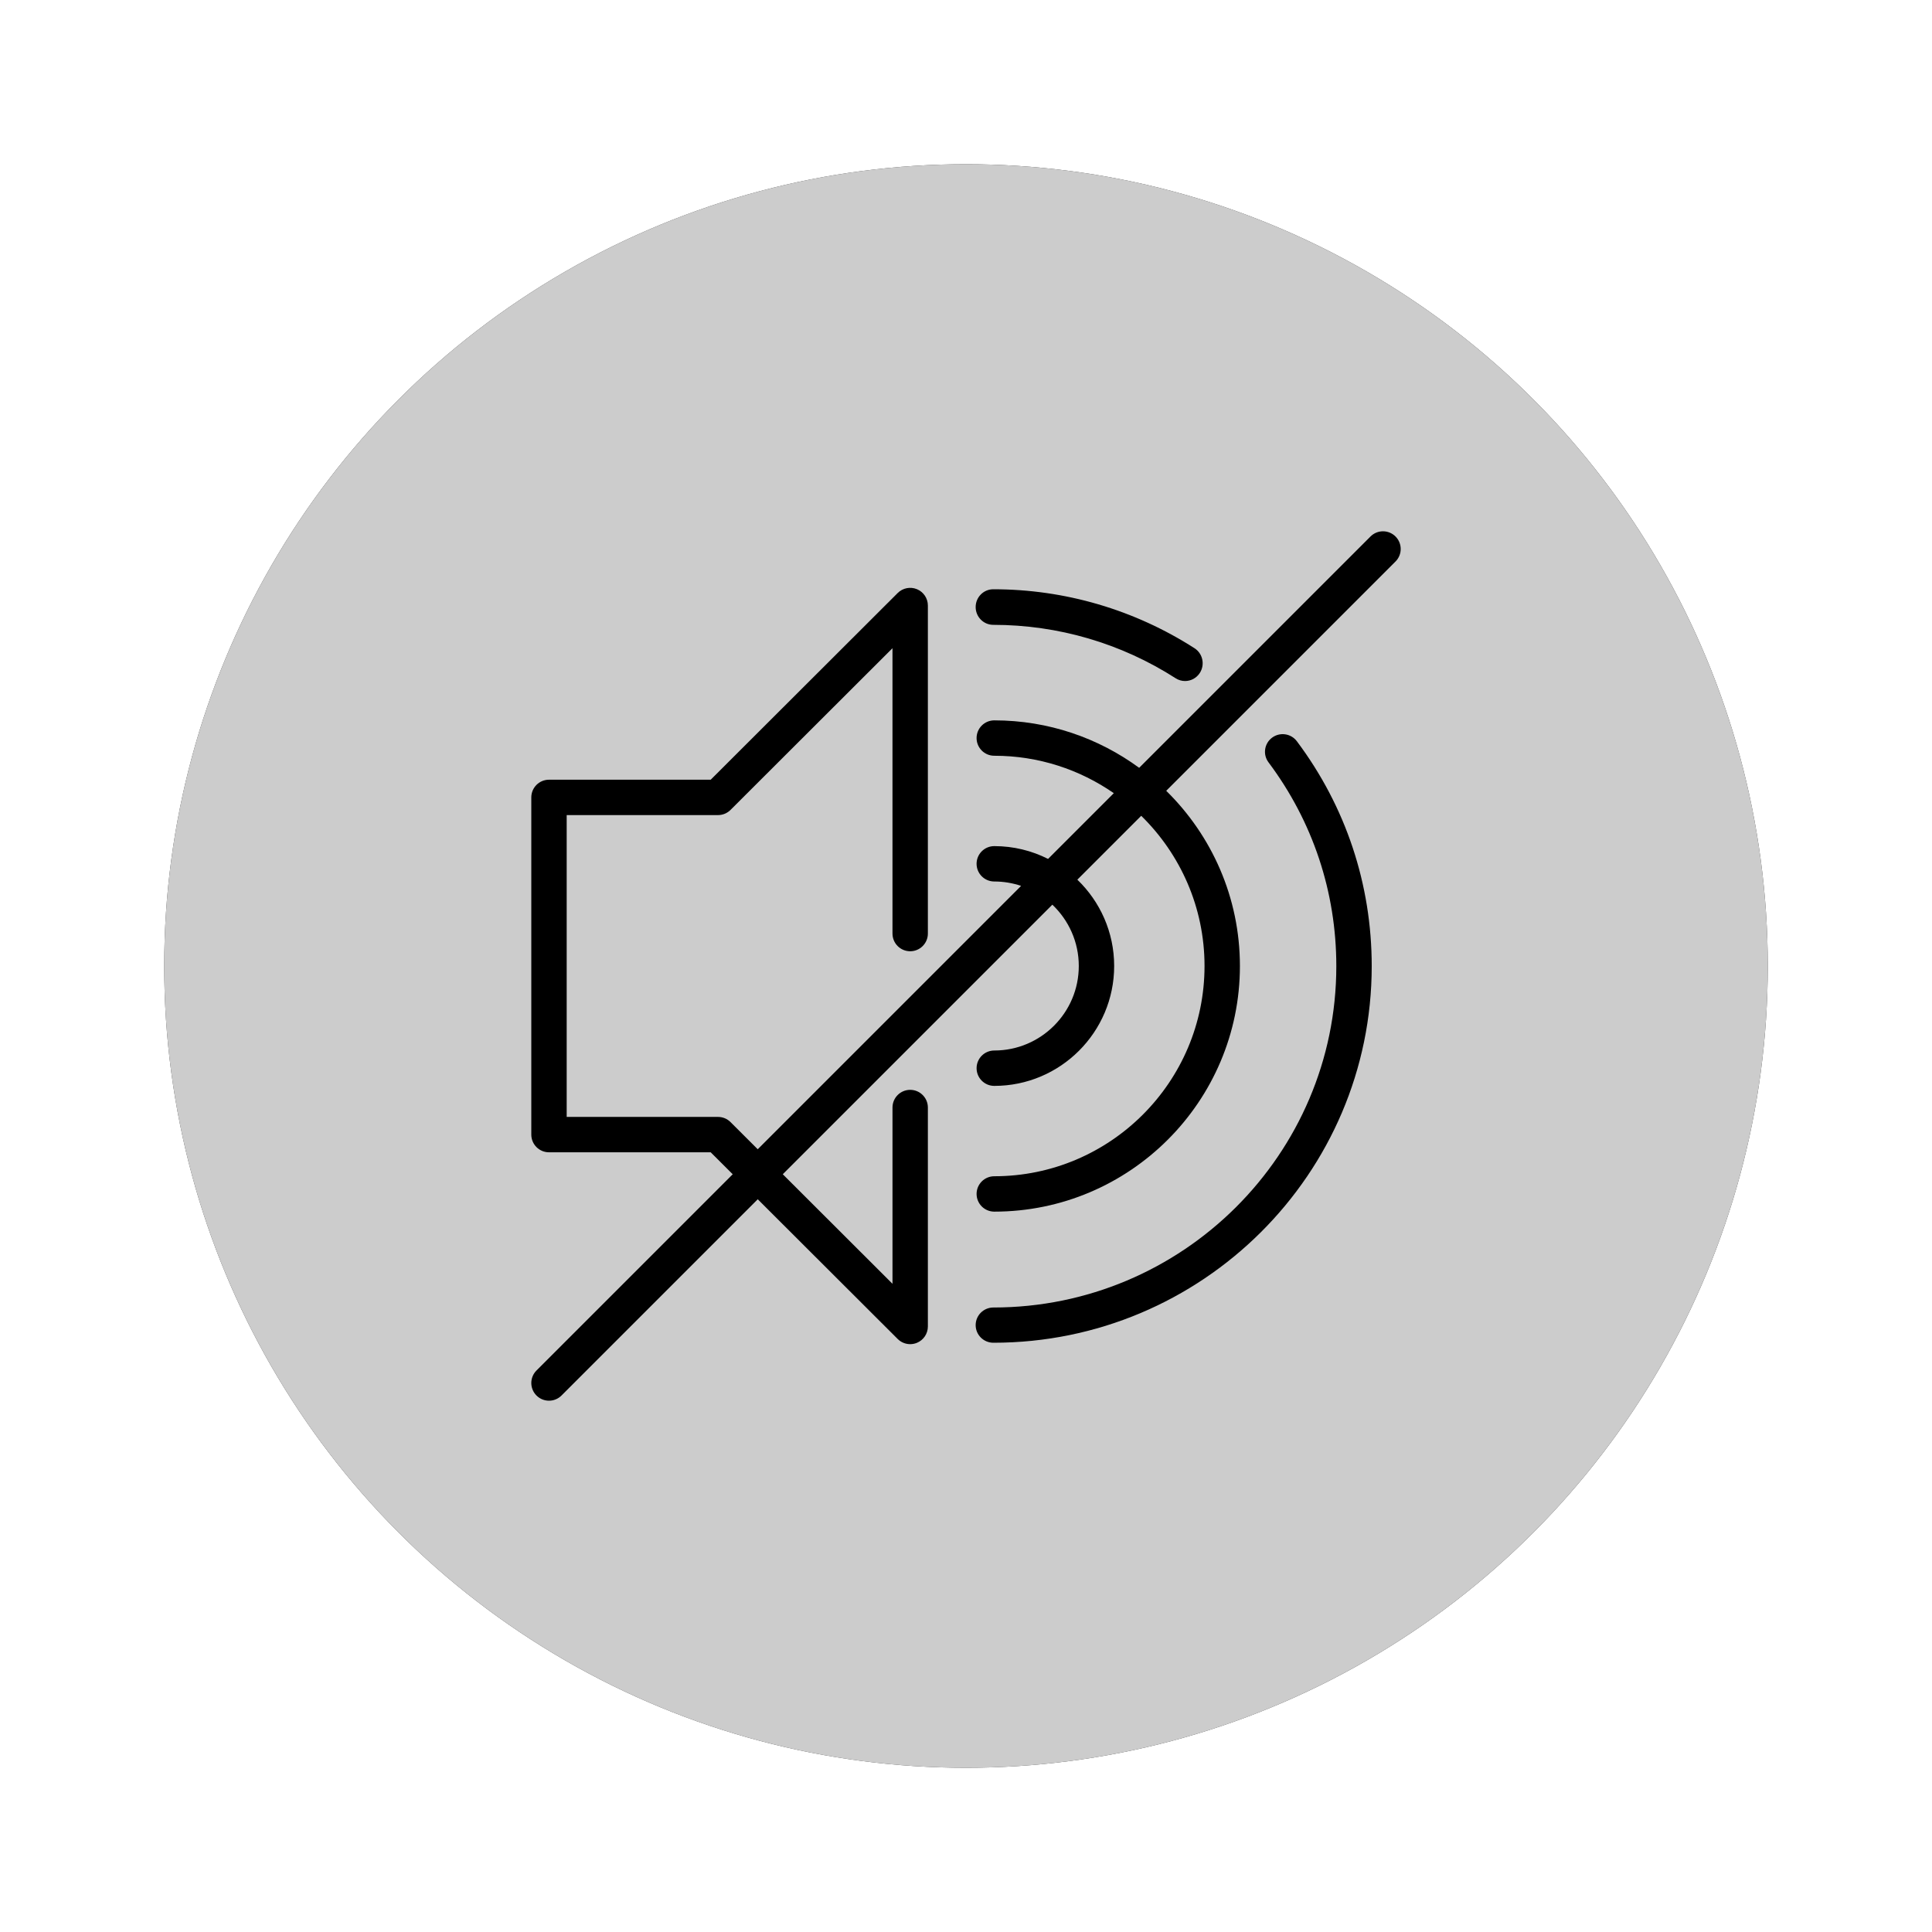 <?xml version="1.0" encoding="UTF-8"?> <svg xmlns="http://www.w3.org/2000/svg" xmlns:xlink="http://www.w3.org/1999/xlink" width="400px" height="400px" viewBox="0 0 400 400"><!-- Generator: Sketch 51.3 (57544) - http://www.bohemiancoding.com/sketch --><title>Group 25</title><desc>Created with Sketch.</desc><defs><circle id="path-1" cx="166" cy="166" r="166"></circle><filter x="-15.4%" y="-15.4%" width="130.7%" height="130.7%" id="filter-2"><feMorphology radius="5" operator="dilate" in="SourceAlpha" result="shadowSpreadOuter1"></feMorphology><feOffset dx="0" dy="0" in="shadowSpreadOuter1" result="shadowOffsetOuter1"></feOffset><feGaussianBlur stdDeviation="12" in="shadowOffsetOuter1" result="shadowBlurOuter1"></feGaussianBlur><feComposite in="shadowBlurOuter1" in2="SourceAlpha" operator="out" result="shadowBlurOuter1"></feComposite><feColorMatrix values="0 0 0 0 0 0 0 0 0 0 0 0 0 0 0 0 0 0 0.5 0" type="matrix" in="shadowBlurOuter1"></feColorMatrix></filter></defs><g id="Ana-Sayfa" stroke="none" stroke-width="1" fill="none" fill-rule="evenodd"><g id="Erkurt-Holding-Revize" transform="translate(-166, -222)"><g id="açıklama" transform="translate(200, 256)"><g id="Group-25"><g id="Oval"><use fill="black" fill-opacity="1" filter="url(#filter-2)" xlink:href="#path-1"></use><use fill-opacity="0.8" fill="#FFFFFF" fill-rule="evenodd" xlink:href="#path-1"></use></g><g id="mute-(1)" transform="translate(76, 76)" fill="#000000" fill-rule="nonzero"><path d="M153.374,42.724 C151.752,43.929 151.417,46.214 152.627,47.829 C161.814,60.093 166.67,74.686 166.67,90.03 C166.67,129 134.818,160.704 95.665,160.704 C93.641,160.704 92,162.338 92,164.352 C92,166.367 93.641,168 95.665,168 C138.859,168 174,133.023 174,90.03 C174,73.102 168.641,57.001 158.503,43.468 C157.293,41.852 154.997,41.519 153.374,42.724 Z" id="Shape"></path><path d="M95.643,19.366 C109.069,19.366 122.126,23.19 133.405,30.426 C134.01,30.815 134.686,31 135.353,31 C136.559,31 137.739,30.395 138.433,29.29 C139.51,27.573 139.007,25.297 137.308,24.207 C124.86,16.221 110.453,12 95.643,12 C93.631,12 92,13.649 92,15.683 C92,17.716 93.632,19.366 95.643,19.366 Z" id="Shape"></path><path d="M178.927,1.073 C177.497,-0.358 175.177,-0.358 173.748,1.073 L125.852,48.968 C117.436,42.798 107.065,39.144 95.853,39.144 C93.831,39.144 92.19,40.784 92.19,42.807 C92.19,44.83 93.831,46.47 95.853,46.47 C105.042,46.47 113.569,49.339 120.602,54.218 L106.992,67.828 C103.64,66.137 99.857,65.179 95.853,65.179 C93.831,65.179 92.19,66.819 92.19,68.842 C92.19,70.864 93.831,72.504 95.853,72.504 C97.795,72.504 99.661,72.827 101.407,73.414 L46.881,127.94 L41.248,122.316 C40.561,121.63 39.631,121.245 38.66,121.245 L7.326,121.245 L7.326,58.756 L38.66,58.756 C39.631,58.756 40.561,58.37 41.248,57.685 L74.78,24.204 L74.78,83.285 C74.78,85.308 76.421,86.948 78.443,86.948 C80.466,86.948 82.106,85.308 82.106,83.285 L82.106,15.37 C82.106,13.889 81.214,12.554 79.846,11.987 C78.477,11.42 76.903,11.732 75.855,12.778 L37.145,51.43 L3.663,51.43 C1.64,51.43 0,53.07 0,55.093 L0,124.908 C0,126.93 1.64,128.571 3.663,128.571 L37.145,128.571 L41.701,133.119 L1.073,173.747 C-0.357,175.178 -0.357,177.497 1.073,178.927 C1.788,179.642 2.726,180 3.664,180 C4.601,180 5.538,179.642 6.254,178.927 L46.885,138.296 L75.856,167.222 C76.556,167.922 77.493,168.293 78.445,168.293 C78.917,168.293 79.394,168.202 79.847,168.014 C81.215,167.446 82.107,166.111 82.107,164.63 L82.107,119.303 C82.107,117.281 80.467,115.64 78.444,115.64 C76.422,115.64 74.781,117.281 74.781,119.303 L74.781,155.796 L52.066,133.115 L107.876,77.305 C111.244,80.496 113.351,85.005 113.351,89.999 C113.351,99.647 105.502,107.496 95.855,107.496 C93.832,107.496 92.192,109.137 92.192,111.159 C92.192,113.182 93.832,114.822 95.855,114.822 C109.542,114.822 120.677,103.687 120.677,89.999 C120.677,82.985 117.748,76.645 113.053,72.127 L126.276,58.904 C134.357,66.812 139.385,77.827 139.385,89.999 C139.385,114.002 119.858,133.53 95.855,133.53 C93.832,133.53 92.192,135.169 92.192,137.193 C92.192,139.215 93.832,140.856 95.855,140.856 C123.897,140.856 146.711,118.041 146.711,89.999 C146.711,75.807 140.862,62.961 131.454,53.727 L178.928,6.253 C180.358,4.822 180.358,2.503 178.927,1.073 Z" id="Shape"></path></g></g></g></g></g></svg> 